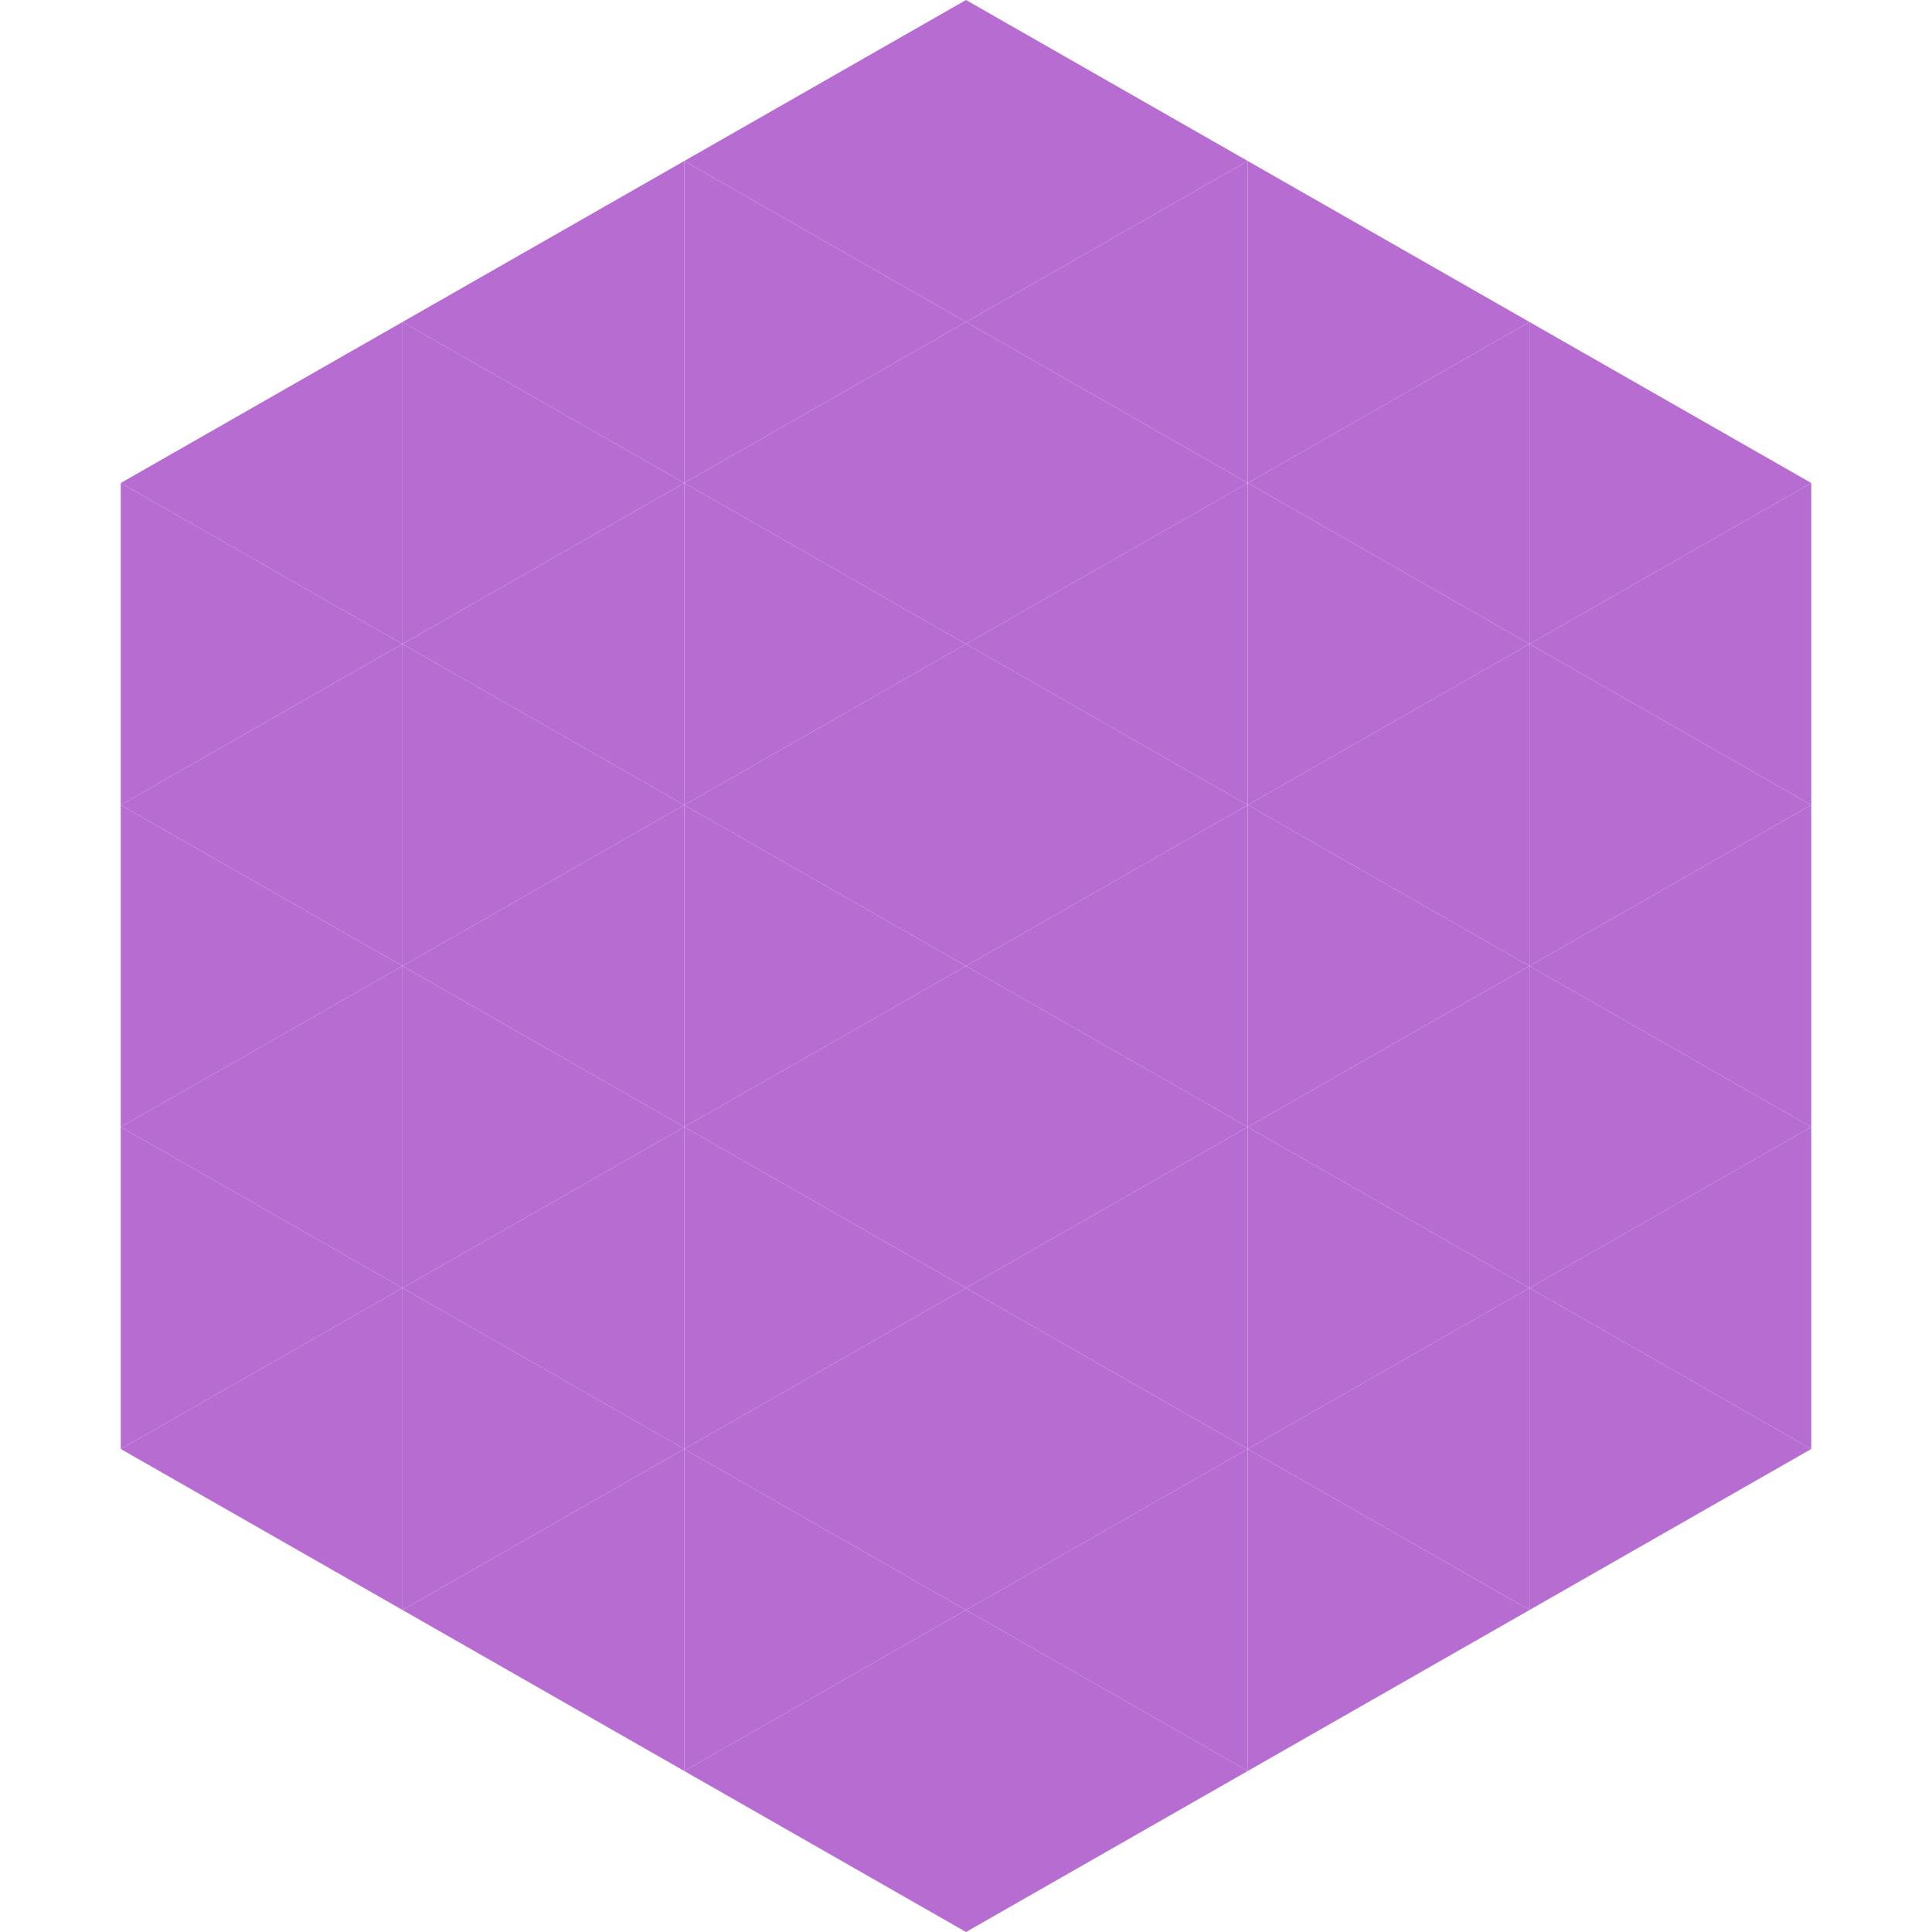 <?xml version="1.0"?>
<!-- Generated by SVGo -->
<svg width="240" height="240"
     xmlns="http://www.w3.org/2000/svg"
     xmlns:xlink="http://www.w3.org/1999/xlink">
<polygon points="50,40 15,60 50,80" style="fill:rgb(183,108,210)" />
<polygon points="190,40 225,60 190,80" style="fill:rgb(183,108,210)" />
<polygon points="15,60 50,80 15,100" style="fill:rgb(183,108,210)" />
<polygon points="225,60 190,80 225,100" style="fill:rgb(183,108,210)" />
<polygon points="50,80 15,100 50,120" style="fill:rgb(183,108,210)" />
<polygon points="190,80 225,100 190,120" style="fill:rgb(183,108,210)" />
<polygon points="15,100 50,120 15,140" style="fill:rgb(183,108,210)" />
<polygon points="225,100 190,120 225,140" style="fill:rgb(183,108,210)" />
<polygon points="50,120 15,140 50,160" style="fill:rgb(183,108,210)" />
<polygon points="190,120 225,140 190,160" style="fill:rgb(183,108,210)" />
<polygon points="15,140 50,160 15,180" style="fill:rgb(183,108,210)" />
<polygon points="225,140 190,160 225,180" style="fill:rgb(183,108,210)" />
<polygon points="50,160 15,180 50,200" style="fill:rgb(183,108,210)" />
<polygon points="190,160 225,180 190,200" style="fill:rgb(183,108,210)" />
<polygon points="15,180 50,200 15,220" style="fill:rgb(255,255,255); fill-opacity:0" />
<polygon points="225,180 190,200 225,220" style="fill:rgb(255,255,255); fill-opacity:0" />
<polygon points="50,0 85,20 50,40" style="fill:rgb(255,255,255); fill-opacity:0" />
<polygon points="190,0 155,20 190,40" style="fill:rgb(255,255,255); fill-opacity:0" />
<polygon points="85,20 50,40 85,60" style="fill:rgb(183,108,210)" />
<polygon points="155,20 190,40 155,60" style="fill:rgb(183,108,210)" />
<polygon points="50,40 85,60 50,80" style="fill:rgb(183,108,210)" />
<polygon points="190,40 155,60 190,80" style="fill:rgb(183,108,210)" />
<polygon points="85,60 50,80 85,100" style="fill:rgb(183,108,210)" />
<polygon points="155,60 190,80 155,100" style="fill:rgb(183,108,210)" />
<polygon points="50,80 85,100 50,120" style="fill:rgb(183,108,210)" />
<polygon points="190,80 155,100 190,120" style="fill:rgb(183,108,210)" />
<polygon points="85,100 50,120 85,140" style="fill:rgb(183,108,210)" />
<polygon points="155,100 190,120 155,140" style="fill:rgb(183,108,210)" />
<polygon points="50,120 85,140 50,160" style="fill:rgb(183,108,210)" />
<polygon points="190,120 155,140 190,160" style="fill:rgb(183,108,210)" />
<polygon points="85,140 50,160 85,180" style="fill:rgb(183,108,210)" />
<polygon points="155,140 190,160 155,180" style="fill:rgb(183,108,210)" />
<polygon points="50,160 85,180 50,200" style="fill:rgb(183,108,210)" />
<polygon points="190,160 155,180 190,200" style="fill:rgb(183,108,210)" />
<polygon points="85,180 50,200 85,220" style="fill:rgb(183,108,210)" />
<polygon points="155,180 190,200 155,220" style="fill:rgb(183,108,210)" />
<polygon points="120,0 85,20 120,40" style="fill:rgb(183,108,210)" />
<polygon points="120,0 155,20 120,40" style="fill:rgb(183,108,210)" />
<polygon points="85,20 120,40 85,60" style="fill:rgb(183,108,210)" />
<polygon points="155,20 120,40 155,60" style="fill:rgb(183,108,210)" />
<polygon points="120,40 85,60 120,80" style="fill:rgb(183,108,210)" />
<polygon points="120,40 155,60 120,80" style="fill:rgb(183,108,210)" />
<polygon points="85,60 120,80 85,100" style="fill:rgb(183,108,210)" />
<polygon points="155,60 120,80 155,100" style="fill:rgb(183,108,210)" />
<polygon points="120,80 85,100 120,120" style="fill:rgb(183,108,210)" />
<polygon points="120,80 155,100 120,120" style="fill:rgb(183,108,210)" />
<polygon points="85,100 120,120 85,140" style="fill:rgb(183,108,210)" />
<polygon points="155,100 120,120 155,140" style="fill:rgb(183,108,210)" />
<polygon points="120,120 85,140 120,160" style="fill:rgb(183,108,210)" />
<polygon points="120,120 155,140 120,160" style="fill:rgb(183,108,210)" />
<polygon points="85,140 120,160 85,180" style="fill:rgb(183,108,210)" />
<polygon points="155,140 120,160 155,180" style="fill:rgb(183,108,210)" />
<polygon points="120,160 85,180 120,200" style="fill:rgb(183,108,210)" />
<polygon points="120,160 155,180 120,200" style="fill:rgb(183,108,210)" />
<polygon points="85,180 120,200 85,220" style="fill:rgb(183,108,210)" />
<polygon points="155,180 120,200 155,220" style="fill:rgb(183,108,210)" />
<polygon points="120,200 85,220 120,240" style="fill:rgb(183,108,210)" />
<polygon points="120,200 155,220 120,240" style="fill:rgb(183,108,210)" />
<polygon points="85,220 120,240 85,260" style="fill:rgb(255,255,255); fill-opacity:0" />
<polygon points="155,220 120,240 155,260" style="fill:rgb(255,255,255); fill-opacity:0" />
</svg>
